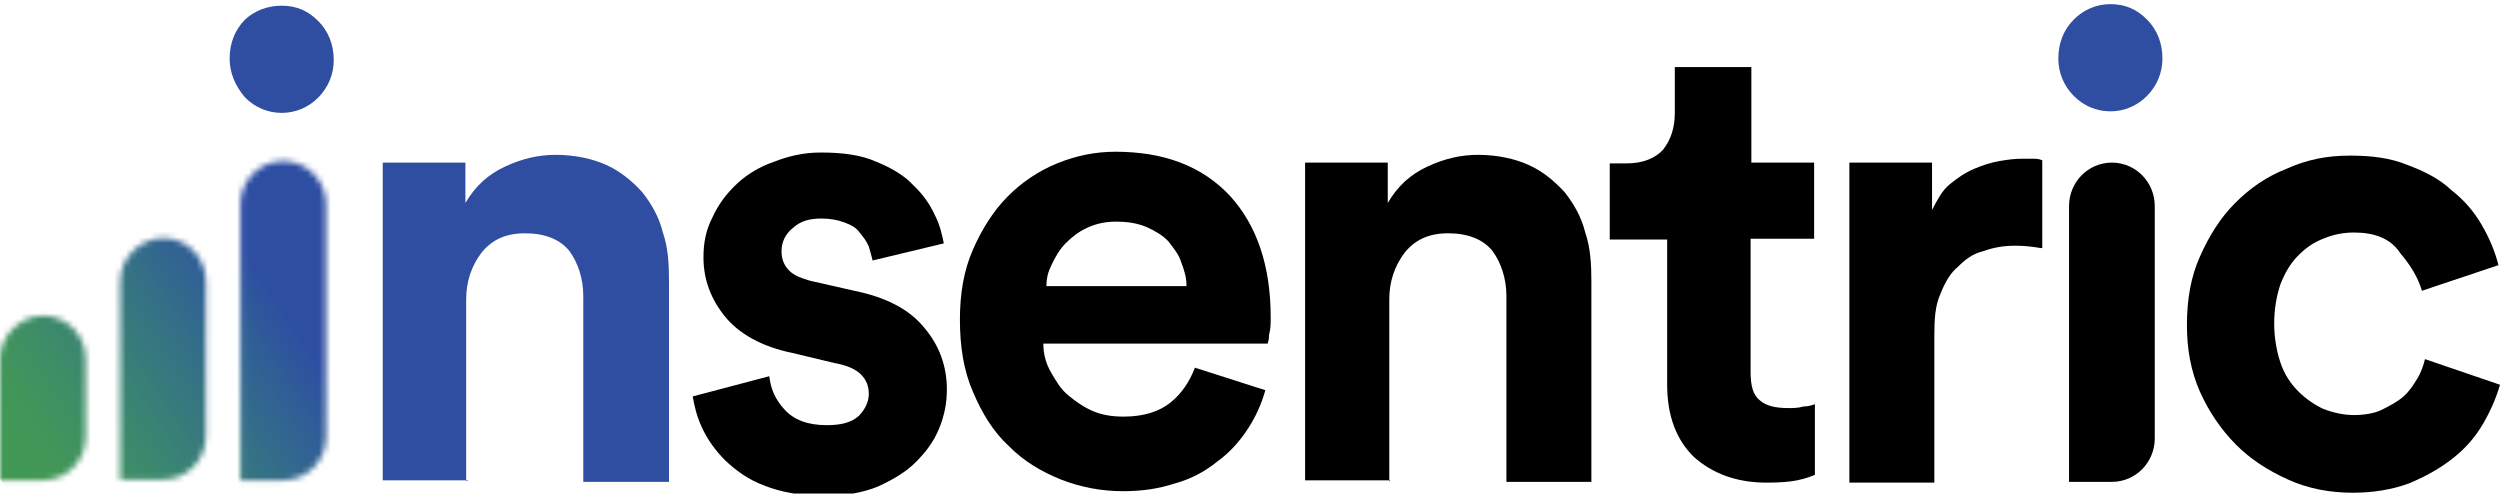 <svg xmlns="http://www.w3.org/2000/svg" width="427" height="85" viewBox="0 0 427 85" fill="none"><g clip-path="url(#clip0_194_3684)"><path d="M79.883 82.036H65.371V27.773H79.491V34.672C81.191 31.754 83.413 29.764 86.29 28.437C89.166 27.11 91.912 26.447 94.919 26.447C98.187 26.447 101.194 27.11 103.547 28.172C105.901 29.233 107.862 30.825 109.692 32.815C111.261 34.805 112.569 37.06 113.222 39.714C114.137 42.367 114.268 45.286 114.268 48.072V82.301H99.625V50.593C99.625 47.541 98.71 44.888 97.272 42.898C95.703 40.908 93.088 39.847 89.689 39.847C86.42 39.847 84.067 40.908 82.237 43.163C80.537 45.419 79.622 48.072 79.622 51.124V82.169H79.883V82.036Z" fill="#2F4EA2"></path><path d="M131.394 64.258C131.656 66.514 132.44 68.238 134.009 69.963C135.578 71.688 137.931 72.617 141.2 72.617C143.553 72.617 145.384 72.219 146.691 71.024C147.737 69.963 148.391 68.636 148.391 67.31C148.391 65.983 147.999 64.921 147.083 63.993C146.168 63.064 144.73 62.401 142.507 62.003L135.317 60.278C130.087 59.217 126.165 56.961 123.811 54.042C121.458 51.124 120.151 47.807 120.151 43.959C120.151 41.571 120.543 39.316 121.72 37.061C122.766 34.805 124.073 33.08 125.903 31.356C127.603 29.764 129.826 28.437 132.179 27.641C134.532 26.712 137.147 26.049 140.154 26.049C143.815 26.049 147.083 26.447 149.698 27.641C152.313 28.702 154.536 30.029 155.974 31.621C157.673 33.213 158.85 34.938 159.634 36.663C160.55 38.387 160.942 40.245 161.203 41.571L149.044 44.49C148.783 43.561 148.652 42.898 148.391 42.102C147.999 41.173 147.476 40.51 146.822 39.714C146.168 38.785 145.253 38.387 144.207 37.989C143.161 37.591 141.854 37.326 140.285 37.326C138.324 37.326 136.755 37.724 135.447 38.918C134.14 39.979 133.486 41.306 133.486 42.898C133.486 44.225 133.878 45.286 134.794 46.215C135.709 47.144 137.016 47.542 138.324 47.94L145.907 49.664C151.136 50.726 155.189 52.716 157.804 55.9C160.419 58.951 161.726 62.533 161.726 66.514C161.726 68.769 161.334 70.892 160.419 73.147C159.504 75.403 158.196 77.127 156.497 78.852C154.797 80.577 152.574 81.903 149.96 83.097C147.345 84.159 144.338 84.69 140.808 84.69C136.624 84.69 133.356 84.026 130.61 82.965C127.734 81.903 125.642 80.311 123.811 78.587C122.112 76.862 120.804 75.005 119.889 73.014C118.974 71.024 118.582 69.3 118.32 67.708L131.394 64.258Z" fill="black"></path><path d="M216.119 66.646C215.465 69.034 214.419 71.29 213.112 73.28C211.804 75.27 210.105 77.26 207.882 78.852C205.921 80.444 203.568 81.771 200.691 82.567C197.815 83.496 195.069 83.894 191.801 83.894C188.14 83.894 184.61 83.23 181.211 81.903C177.942 80.577 174.935 78.852 172.321 76.199C169.706 73.811 167.745 70.626 166.176 66.912C164.607 63.33 163.953 59.217 163.953 54.573C163.953 50.195 164.607 46.215 166.176 42.633C167.745 39.051 169.706 35.999 172.059 33.611C174.412 31.223 177.289 29.233 180.557 27.906C183.826 26.579 187.094 25.916 190.494 25.916C198.73 25.916 205.267 28.304 210.105 33.478C214.681 38.52 217.034 45.419 217.034 54.175C217.034 55.236 217.034 56.165 216.772 57.094C216.772 58.023 216.511 58.686 216.511 58.686H178.204C178.204 60.411 178.596 62.003 179.511 63.595C180.426 65.187 181.211 66.514 182.518 67.575C183.826 68.636 185.133 69.565 186.702 70.228C188.271 70.892 189.971 71.157 191.932 71.157C195.462 71.157 198.077 70.228 199.907 68.769C201.868 67.177 203.175 65.187 204.091 62.799L216.119 66.646ZM202.652 48.736C202.652 47.409 202.26 46.082 201.737 44.755C201.345 43.429 200.43 42.367 199.515 41.173C198.469 40.112 197.292 39.449 195.854 38.785C194.285 38.122 192.585 37.857 190.624 37.857C188.663 37.857 187.094 38.255 185.656 38.918C184.218 39.581 183.041 40.51 181.995 41.571C180.949 42.633 180.296 43.827 179.642 45.154C178.988 46.48 178.727 47.542 178.727 48.868H202.652V48.736Z" fill="black"></path><path d="M237.422 82.036H222.91V27.773H237.03V34.672C238.73 31.754 240.952 29.764 243.829 28.437C246.705 27.11 249.451 26.447 252.458 26.447C255.726 26.447 258.733 27.11 261.087 28.172C263.44 29.233 265.401 30.825 267.231 32.815C268.8 34.805 270.108 37.06 270.761 39.714C271.677 42.367 271.807 45.286 271.807 48.072V82.301H257.295V50.593C257.295 47.541 256.38 44.888 254.942 42.898C253.373 40.908 250.758 39.847 247.359 39.847C244.09 39.847 241.737 40.908 239.906 43.163C238.207 45.419 237.292 48.072 237.292 51.124V82.169H237.422V82.036Z" fill="black"></path><path d="M299.002 27.773H309.853V40.775H299.002V63.462C299.002 65.85 299.394 67.442 300.571 68.371C301.616 69.3 303.185 69.698 305.408 69.698C306.323 69.698 307.108 69.698 308.023 69.432C308.938 69.432 309.592 69.167 309.984 69.034V81.107C309.33 81.373 308.284 81.771 306.977 82.036C305.669 82.302 303.97 82.434 301.747 82.434C296.518 82.434 292.465 80.842 289.327 78.056C286.32 75.137 284.751 71.024 284.751 65.718V40.908H274.945V27.906H277.822C280.698 27.906 282.79 26.977 284.097 25.518C285.405 23.793 286.058 21.803 286.058 19.283V11.455H299.132V27.773H299.002Z" fill="black"></path><path d="M348.556 42.367C346.987 42.102 345.68 41.969 344.242 41.969C342.281 41.969 340.581 42.235 338.751 42.898C337.051 43.296 335.744 44.225 334.436 45.551C333.129 46.613 332.214 48.205 331.429 50.195C330.514 52.185 330.383 54.573 330.383 57.492V82.434H315.871V27.773H329.991V35.866C330.906 34.142 331.691 32.55 332.998 31.488C334.306 30.427 335.613 29.498 337.182 28.835C338.751 28.172 340.058 27.773 341.496 27.508C343.065 27.243 344.111 27.11 345.419 27.11H347.118C347.772 27.11 348.164 27.11 348.818 27.375V42.367H348.556Z" fill="black"></path><path d="M351.562 9.995C351.562 7.342 352.478 5.087 354.177 3.362C355.877 1.637 358.1 0.708 360.453 0.708C363.068 0.708 365.029 1.637 366.728 3.362C368.428 5.087 369.343 7.342 369.343 9.995C369.343 12.384 368.428 14.639 366.728 16.364C365.029 18.088 362.806 19.017 360.453 19.017C358.1 19.017 355.877 18.088 354.177 16.364C352.478 14.639 351.562 12.384 351.562 9.995Z" fill="#2F4EA2"></path><path d="M353.391 82.036V35.203C353.391 31.09 356.659 27.773 360.712 27.773C364.765 27.773 368.034 31.09 368.034 35.203V74.872C368.034 78.985 364.765 82.301 360.712 82.301H353.391V82.036Z" fill="black"></path><path d="M402.029 39.714C400.068 39.714 398.368 40.112 396.799 40.775C395.1 41.438 393.792 42.367 392.485 43.694C391.177 45.021 390.262 46.613 389.478 48.603C388.824 50.593 388.432 52.848 388.432 55.236C388.432 57.624 388.824 59.88 389.478 61.87C390.131 63.86 391.177 65.452 392.485 66.779C393.792 68.106 395.361 69.167 396.799 69.83C398.499 70.494 400.329 70.892 402.029 70.892C403.728 70.892 405.559 70.626 406.866 69.963C408.174 69.299 409.481 68.636 410.527 67.707C411.573 66.779 412.227 65.717 412.88 64.656C413.534 63.595 413.926 62.401 414.188 61.339L427 65.717C426.347 67.973 425.431 70.096 424.124 72.351C422.817 74.606 421.117 76.597 418.894 78.321C416.672 80.046 414.319 81.373 411.442 82.567C408.566 83.628 405.297 84.159 401.898 84.159C397.976 84.159 394.315 83.495 390.785 81.903C387.255 80.311 384.248 78.321 381.895 75.933C379.28 73.28 377.319 70.361 375.75 66.911C374.181 63.329 373.527 59.614 373.527 55.502C373.527 51.256 374.181 47.276 375.75 43.827C377.319 40.245 379.28 37.193 381.633 34.805C384.248 32.151 387.124 30.162 390.524 28.835C394.054 27.243 397.453 26.579 401.375 26.579C405.036 26.579 408.304 26.977 411.181 28.171C414.057 29.233 416.672 30.559 418.633 32.417C420.856 34.142 422.555 36.132 423.863 38.387C425.17 40.642 426.085 42.765 426.739 45.286L413.665 49.664C413.011 47.409 411.704 45.286 410.004 43.296C408.304 40.642 405.428 39.714 402.029 39.714Z" fill="black"></path><path d="M39.223 9.995C39.223 7.342 40.138 5.087 41.837 3.362C43.537 1.77 45.76 0.974 48.113 0.974C50.728 0.974 52.689 1.902 54.389 3.627C56.088 5.352 57.003 7.607 57.003 10.261C57.003 12.649 56.088 14.904 54.389 16.629C52.689 18.354 50.466 19.282 48.113 19.282C45.76 19.282 43.537 18.354 41.837 16.629C40.138 14.639 39.223 12.383 39.223 9.995Z" fill="#2F4EA2"></path><mask id="mask0_194_3684" style="mask-type:luminance" maskUnits="userSpaceOnUse" x="0" y="27" width="56" height="56"><path d="M0 61.34V81.771V82.036H7.321C11.374 82.036 14.643 78.719 14.643 74.607V61.34C14.643 57.227 11.374 53.91 7.321 53.91C3.269 54.043 0 57.359 0 61.34ZM20.526 48.072V81.638V81.904H27.848C31.901 81.904 35.169 78.587 35.169 74.474V48.072C35.169 43.96 31.901 40.643 27.848 40.643C23.795 40.775 20.526 44.092 20.526 48.072ZM41.053 34.938V81.771V82.036H48.374C52.427 82.036 55.696 78.719 55.696 74.607V34.938C55.696 30.825 52.427 27.508 48.374 27.508C44.321 27.508 41.053 30.825 41.053 34.938Z" fill="white"></path></mask><g mask="url(#mask0_194_3684)"><path d="M-24.707 44.092L38.572 1.505L80.278 65.32L16.999 107.907L-24.707 44.092Z" fill="url(#paint0_linear_194_3684)"></path></g></g><defs><linearGradient id="paint0_linear_194_3684" x1="0.479" y1="73.117" x2="43.621" y2="44.937" gradientUnits="userSpaceOnUse"><stop stop-color="#429955"></stop><stop offset="0.095" stop-color="#419659"></stop><stop offset="0.24" stop-color="#3E8F65"></stop><stop offset="0.418" stop-color="#398374"></stop><stop offset="0.622" stop-color="#357384"></stop><stop offset="0.844" stop-color="#305F96"></stop><stop offset="1" stop-color="#2E4EA2"></stop></linearGradient><clipPath id="clip0_194_3684"><rect width="427" height="83.583" fill="white" transform="translate(0 0.708)"></rect></clipPath></defs></svg>
